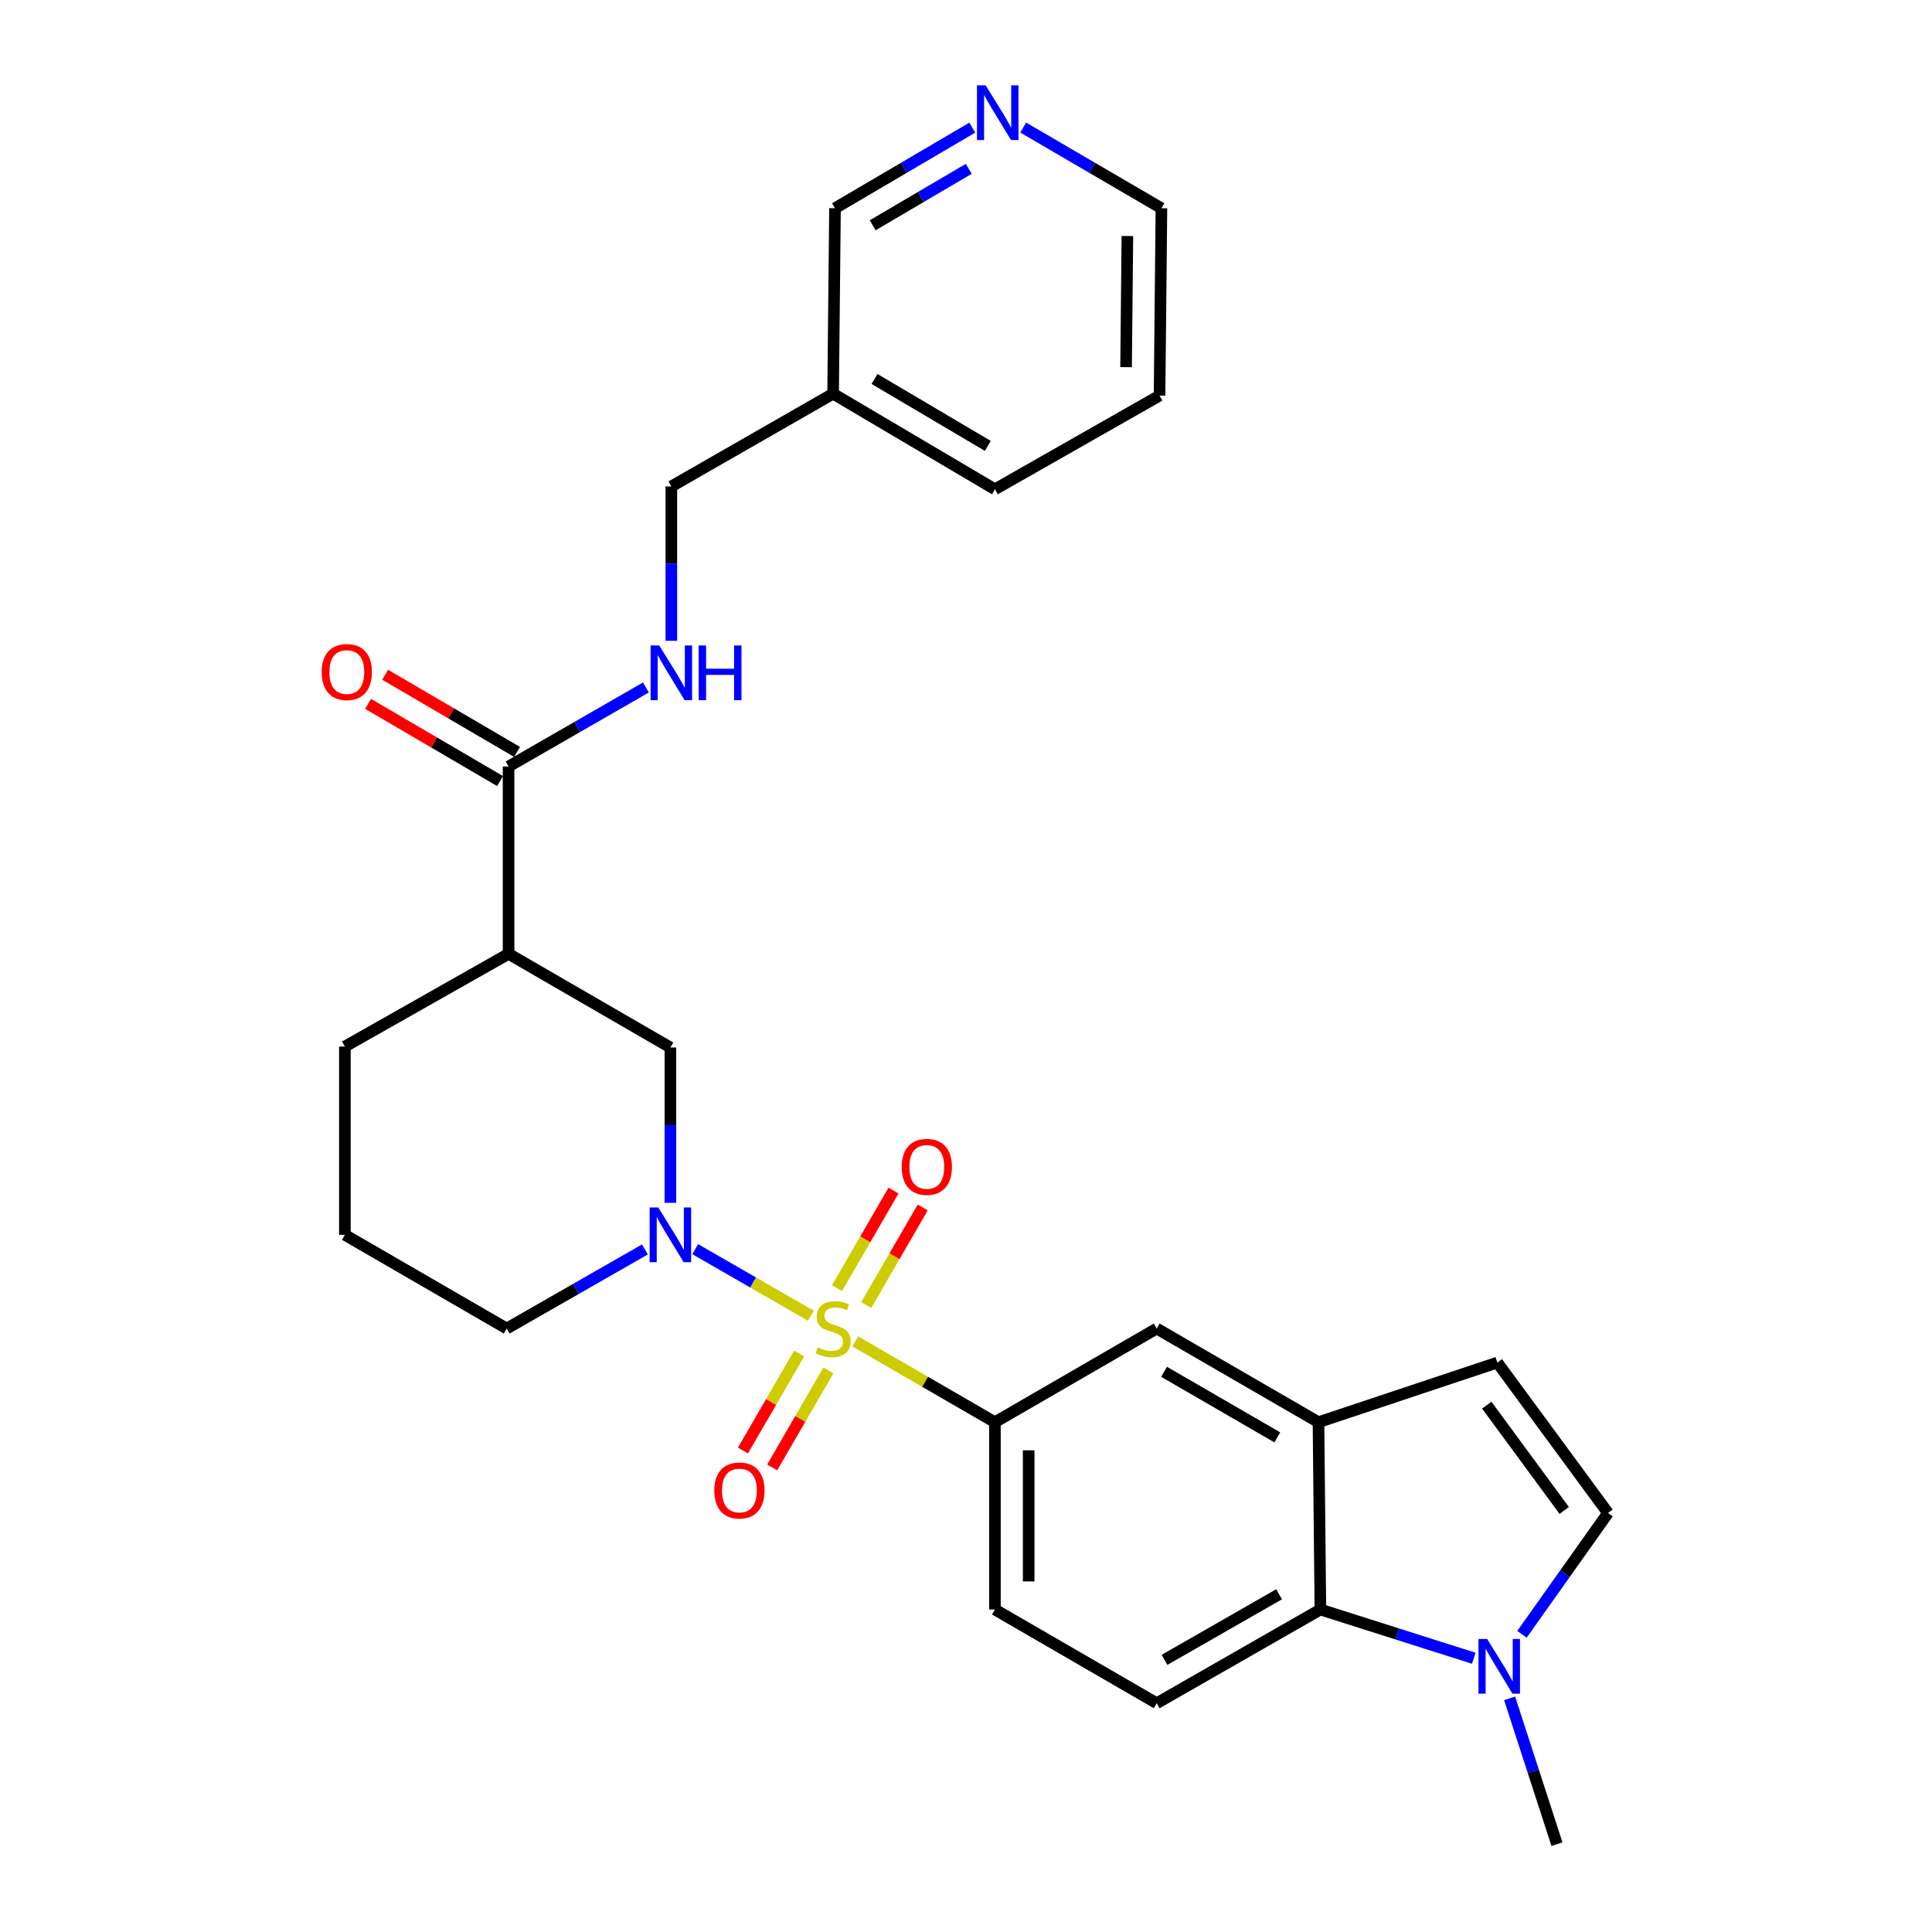 <?xml version='1.0' encoding='iso-8859-1'?>
<svg version='1.1' baseProfile='full'
              xmlns='http://www.w3.org/2000/svg'
                      xmlns:rdkit='http://www.rdkit.org/xml'
                      xmlns:xlink='http://www.w3.org/1999/xlink'
                  xml:space='preserve'
width='1000px' height='1000px' viewBox='0 0 1000 1000'>
<!-- END OF HEADER -->
<rect style='opacity:1.0;fill:#FFFFFF;stroke:none' width='1000' height='1000' x='0' y='0'> </rect>
<path class='bond-0' d='M 419.704,681.025 L 389.766,663.788' style='fill:none;fill-rule:evenodd;stroke:#CCCC00;stroke-width:6px;stroke-linecap:butt;stroke-linejoin:miter;stroke-opacity:1' />
<path class='bond-0' d='M 389.766,663.788 L 359.829,646.55' style='fill:none;fill-rule:evenodd;stroke:#0000FF;stroke-width:6px;stroke-linecap:butt;stroke-linejoin:miter;stroke-opacity:1' />
<path class='bond-1' d='M 442.713,694.308 L 478.841,715.221' style='fill:none;fill-rule:evenodd;stroke:#CCCC00;stroke-width:6px;stroke-linecap:butt;stroke-linejoin:miter;stroke-opacity:1' />
<path class='bond-1' d='M 478.841,715.221 L 514.969,736.134' style='fill:none;fill-rule:evenodd;stroke:#000000;stroke-width:6px;stroke-linecap:butt;stroke-linejoin:miter;stroke-opacity:1' />
<path class='bond-11' d='M 413.636,700.573 L 399.1,725.677' style='fill:none;fill-rule:evenodd;stroke:#CCCC00;stroke-width:6px;stroke-linecap:butt;stroke-linejoin:miter;stroke-opacity:1' />
<path class='bond-11' d='M 399.1,725.677 L 384.564,750.78' style='fill:none;fill-rule:evenodd;stroke:#FF0000;stroke-width:6px;stroke-linecap:butt;stroke-linejoin:miter;stroke-opacity:1' />
<path class='bond-11' d='M 428.756,709.328 L 414.22,734.432' style='fill:none;fill-rule:evenodd;stroke:#CCCC00;stroke-width:6px;stroke-linecap:butt;stroke-linejoin:miter;stroke-opacity:1' />
<path class='bond-11' d='M 414.22,734.432 L 399.684,759.535' style='fill:none;fill-rule:evenodd;stroke:#FF0000;stroke-width:6px;stroke-linecap:butt;stroke-linejoin:miter;stroke-opacity:1' />
<path class='bond-12' d='M 448.351,675.49 L 462.977,650.233' style='fill:none;fill-rule:evenodd;stroke:#CCCC00;stroke-width:6px;stroke-linecap:butt;stroke-linejoin:miter;stroke-opacity:1' />
<path class='bond-12' d='M 462.977,650.233 L 477.603,624.976' style='fill:none;fill-rule:evenodd;stroke:#FF0000;stroke-width:6px;stroke-linecap:butt;stroke-linejoin:miter;stroke-opacity:1' />
<path class='bond-12' d='M 433.232,666.734 L 447.858,641.477' style='fill:none;fill-rule:evenodd;stroke:#CCCC00;stroke-width:6px;stroke-linecap:butt;stroke-linejoin:miter;stroke-opacity:1' />
<path class='bond-12' d='M 447.858,641.477 L 462.484,616.22' style='fill:none;fill-rule:evenodd;stroke:#FF0000;stroke-width:6px;stroke-linecap:butt;stroke-linejoin:miter;stroke-opacity:1' />
<path class='bond-7' d='M 346.992,622.575 L 346.992,582.379' style='fill:none;fill-rule:evenodd;stroke:#0000FF;stroke-width:6px;stroke-linecap:butt;stroke-linejoin:miter;stroke-opacity:1' />
<path class='bond-7' d='M 346.992,582.379 L 346.992,542.183' style='fill:none;fill-rule:evenodd;stroke:#000000;stroke-width:6px;stroke-linecap:butt;stroke-linejoin:miter;stroke-opacity:1' />
<path class='bond-20' d='M 333.811,646.703 L 298.038,667.177' style='fill:none;fill-rule:evenodd;stroke:#0000FF;stroke-width:6px;stroke-linecap:butt;stroke-linejoin:miter;stroke-opacity:1' />
<path class='bond-20' d='M 298.038,667.177 L 262.265,687.652' style='fill:none;fill-rule:evenodd;stroke:#000000;stroke-width:6px;stroke-linecap:butt;stroke-linejoin:miter;stroke-opacity:1' />
<path class='bond-10' d='M 514.969,736.134 L 598.715,687.652' style='fill:none;fill-rule:evenodd;stroke:#000000;stroke-width:6px;stroke-linecap:butt;stroke-linejoin:miter;stroke-opacity:1' />
<path class='bond-15' d='M 514.969,736.134 L 514.969,833.091' style='fill:none;fill-rule:evenodd;stroke:#000000;stroke-width:6px;stroke-linecap:butt;stroke-linejoin:miter;stroke-opacity:1' />
<path class='bond-15' d='M 532.44,750.678 L 532.44,818.547' style='fill:none;fill-rule:evenodd;stroke:#000000;stroke-width:6px;stroke-linecap:butt;stroke-linejoin:miter;stroke-opacity:1' />
<path class='bond-2' d='M 762.832,858.309 L 723.132,845.7' style='fill:none;fill-rule:evenodd;stroke:#0000FF;stroke-width:6px;stroke-linecap:butt;stroke-linejoin:miter;stroke-opacity:1' />
<path class='bond-2' d='M 723.132,845.7 L 683.431,833.091' style='fill:none;fill-rule:evenodd;stroke:#000000;stroke-width:6px;stroke-linecap:butt;stroke-linejoin:miter;stroke-opacity:1' />
<path class='bond-22' d='M 781.381,879.071 L 793.628,916.808' style='fill:none;fill-rule:evenodd;stroke:#0000FF;stroke-width:6px;stroke-linecap:butt;stroke-linejoin:miter;stroke-opacity:1' />
<path class='bond-22' d='M 793.628,916.808 L 805.876,954.545' style='fill:none;fill-rule:evenodd;stroke:#000000;stroke-width:6px;stroke-linecap:butt;stroke-linejoin:miter;stroke-opacity:1' />
<path class='bond-30' d='M 787.773,845.898 L 810.04,814.515' style='fill:none;fill-rule:evenodd;stroke:#0000FF;stroke-width:6px;stroke-linecap:butt;stroke-linejoin:miter;stroke-opacity:1' />
<path class='bond-30' d='M 810.04,814.515 L 832.306,783.132' style='fill:none;fill-rule:evenodd;stroke:#000000;stroke-width:6px;stroke-linecap:butt;stroke-linejoin:miter;stroke-opacity:1' />
<path class='bond-3' d='M 263.236,493.71 L 346.992,542.183' style='fill:none;fill-rule:evenodd;stroke:#000000;stroke-width:6px;stroke-linecap:butt;stroke-linejoin:miter;stroke-opacity:1' />
<path class='bond-6' d='M 263.236,493.71 L 263.236,396.735' style='fill:none;fill-rule:evenodd;stroke:#000000;stroke-width:6px;stroke-linecap:butt;stroke-linejoin:miter;stroke-opacity:1' />
<path class='bond-29' d='M 263.236,493.71 L 178.51,541.698' style='fill:none;fill-rule:evenodd;stroke:#000000;stroke-width:6px;stroke-linecap:butt;stroke-linejoin:miter;stroke-opacity:1' />
<path class='bond-4' d='M 682.441,736.134 L 598.715,687.652' style='fill:none;fill-rule:evenodd;stroke:#000000;stroke-width:6px;stroke-linecap:butt;stroke-linejoin:miter;stroke-opacity:1' />
<path class='bond-4' d='M 661.127,743.981 L 602.519,710.043' style='fill:none;fill-rule:evenodd;stroke:#000000;stroke-width:6px;stroke-linecap:butt;stroke-linejoin:miter;stroke-opacity:1' />
<path class='bond-9' d='M 682.441,736.134 L 775.02,705.268' style='fill:none;fill-rule:evenodd;stroke:#000000;stroke-width:6px;stroke-linecap:butt;stroke-linejoin:miter;stroke-opacity:1' />
<path class='bond-28' d='M 682.441,736.134 L 683.431,833.091' style='fill:none;fill-rule:evenodd;stroke:#000000;stroke-width:6px;stroke-linecap:butt;stroke-linejoin:miter;stroke-opacity:1' />
<path class='bond-5' d='M 683.431,833.091 L 598.715,881.583' style='fill:none;fill-rule:evenodd;stroke:#000000;stroke-width:6px;stroke-linecap:butt;stroke-linejoin:miter;stroke-opacity:1' />
<path class='bond-5' d='M 662.044,825.202 L 602.743,859.146' style='fill:none;fill-rule:evenodd;stroke:#000000;stroke-width:6px;stroke-linecap:butt;stroke-linejoin:miter;stroke-opacity:1' />
<path class='bond-13' d='M 263.236,396.735 L 298.776,376.283' style='fill:none;fill-rule:evenodd;stroke:#000000;stroke-width:6px;stroke-linecap:butt;stroke-linejoin:miter;stroke-opacity:1' />
<path class='bond-13' d='M 298.776,376.283 L 334.317,355.831' style='fill:none;fill-rule:evenodd;stroke:#0000FF;stroke-width:6px;stroke-linecap:butt;stroke-linejoin:miter;stroke-opacity:1' />
<path class='bond-16' d='M 267.646,389.194 L 233.496,369.22' style='fill:none;fill-rule:evenodd;stroke:#000000;stroke-width:6px;stroke-linecap:butt;stroke-linejoin:miter;stroke-opacity:1' />
<path class='bond-16' d='M 233.496,369.22 L 199.345,349.247' style='fill:none;fill-rule:evenodd;stroke:#FF0000;stroke-width:6px;stroke-linecap:butt;stroke-linejoin:miter;stroke-opacity:1' />
<path class='bond-16' d='M 258.826,404.275 L 224.675,384.302' style='fill:none;fill-rule:evenodd;stroke:#000000;stroke-width:6px;stroke-linecap:butt;stroke-linejoin:miter;stroke-opacity:1' />
<path class='bond-16' d='M 224.675,384.302 L 190.524,364.328' style='fill:none;fill-rule:evenodd;stroke:#FF0000;stroke-width:6px;stroke-linecap:butt;stroke-linejoin:miter;stroke-opacity:1' />
<path class='bond-8' d='M 832.306,783.132 L 775.02,705.268' style='fill:none;fill-rule:evenodd;stroke:#000000;stroke-width:6px;stroke-linecap:butt;stroke-linejoin:miter;stroke-opacity:1' />
<path class='bond-8' d='M 809.64,781.807 L 769.54,727.302' style='fill:none;fill-rule:evenodd;stroke:#000000;stroke-width:6px;stroke-linecap:butt;stroke-linejoin:miter;stroke-opacity:1' />
<path class='bond-19' d='M 347.487,331.68 L 347.487,291.73' style='fill:none;fill-rule:evenodd;stroke:#0000FF;stroke-width:6px;stroke-linecap:butt;stroke-linejoin:miter;stroke-opacity:1' />
<path class='bond-19' d='M 347.487,291.73 L 347.487,251.781' style='fill:none;fill-rule:evenodd;stroke:#000000;stroke-width:6px;stroke-linecap:butt;stroke-linejoin:miter;stroke-opacity:1' />
<path class='bond-14' d='M 598.715,881.583 L 514.969,833.091' style='fill:none;fill-rule:evenodd;stroke:#000000;stroke-width:6px;stroke-linecap:butt;stroke-linejoin:miter;stroke-opacity:1' />
<path class='bond-17' d='M 503.243,66.066 L 467.718,86.927' style='fill:none;fill-rule:evenodd;stroke:#0000FF;stroke-width:6px;stroke-linecap:butt;stroke-linejoin:miter;stroke-opacity:1' />
<path class='bond-17' d='M 467.718,86.927 L 432.193,107.788' style='fill:none;fill-rule:evenodd;stroke:#000000;stroke-width:6px;stroke-linecap:butt;stroke-linejoin:miter;stroke-opacity:1' />
<path class='bond-17' d='M 501.432,87.39 L 476.565,101.993' style='fill:none;fill-rule:evenodd;stroke:#0000FF;stroke-width:6px;stroke-linecap:butt;stroke-linejoin:miter;stroke-opacity:1' />
<path class='bond-17' d='M 476.565,101.993 L 451.698,116.595' style='fill:none;fill-rule:evenodd;stroke:#000000;stroke-width:6px;stroke-linecap:butt;stroke-linejoin:miter;stroke-opacity:1' />
<path class='bond-31' d='M 529.617,66.027 L 565.384,86.907' style='fill:none;fill-rule:evenodd;stroke:#0000FF;stroke-width:6px;stroke-linecap:butt;stroke-linejoin:miter;stroke-opacity:1' />
<path class='bond-31' d='M 565.384,86.907 L 601.151,107.788' style='fill:none;fill-rule:evenodd;stroke:#000000;stroke-width:6px;stroke-linecap:butt;stroke-linejoin:miter;stroke-opacity:1' />
<path class='bond-18' d='M 431.213,203.783 L 347.487,251.781' style='fill:none;fill-rule:evenodd;stroke:#000000;stroke-width:6px;stroke-linecap:butt;stroke-linejoin:miter;stroke-opacity:1' />
<path class='bond-23' d='M 431.213,203.783 L 432.193,107.788' style='fill:none;fill-rule:evenodd;stroke:#000000;stroke-width:6px;stroke-linecap:butt;stroke-linejoin:miter;stroke-opacity:1' />
<path class='bond-26' d='M 431.213,203.783 L 514.969,253.256' style='fill:none;fill-rule:evenodd;stroke:#000000;stroke-width:6px;stroke-linecap:butt;stroke-linejoin:miter;stroke-opacity:1' />
<path class='bond-26' d='M 452.662,196.161 L 511.291,230.792' style='fill:none;fill-rule:evenodd;stroke:#000000;stroke-width:6px;stroke-linecap:butt;stroke-linejoin:miter;stroke-opacity:1' />
<path class='bond-24' d='M 262.265,687.652 L 178.51,639.159' style='fill:none;fill-rule:evenodd;stroke:#000000;stroke-width:6px;stroke-linecap:butt;stroke-linejoin:miter;stroke-opacity:1' />
<path class='bond-21' d='M 178.51,541.698 L 178.51,639.159' style='fill:none;fill-rule:evenodd;stroke:#000000;stroke-width:6px;stroke-linecap:butt;stroke-linejoin:miter;stroke-opacity:1' />
<path class='bond-25' d='M 601.151,107.788 L 600.18,204.764' style='fill:none;fill-rule:evenodd;stroke:#000000;stroke-width:6px;stroke-linecap:butt;stroke-linejoin:miter;stroke-opacity:1' />
<path class='bond-25' d='M 583.535,122.159 L 582.855,190.042' style='fill:none;fill-rule:evenodd;stroke:#000000;stroke-width:6px;stroke-linecap:butt;stroke-linejoin:miter;stroke-opacity:1' />
<path class='bond-27' d='M 514.969,253.256 L 600.18,204.764' style='fill:none;fill-rule:evenodd;stroke:#000000;stroke-width:6px;stroke-linecap:butt;stroke-linejoin:miter;stroke-opacity:1' />
<path  class='atom-0' d='M 423.213 697.372
Q 423.533 697.492, 424.853 698.052
Q 426.173 698.612, 427.613 698.972
Q 429.093 699.292, 430.533 699.292
Q 433.213 699.292, 434.773 698.012
Q 436.333 696.692, 436.333 694.412
Q 436.333 692.852, 435.533 691.892
Q 434.773 690.932, 433.573 690.412
Q 432.373 689.892, 430.373 689.292
Q 427.853 688.532, 426.333 687.812
Q 424.853 687.092, 423.773 685.572
Q 422.733 684.052, 422.733 681.492
Q 422.733 677.932, 425.133 675.732
Q 427.573 673.532, 432.373 673.532
Q 435.653 673.532, 439.373 675.092
L 438.453 678.172
Q 435.053 676.772, 432.493 676.772
Q 429.733 676.772, 428.213 677.932
Q 426.693 679.052, 426.733 681.012
Q 426.733 682.532, 427.493 683.452
Q 428.293 684.372, 429.413 684.892
Q 430.573 685.412, 432.493 686.012
Q 435.053 686.812, 436.573 687.612
Q 438.093 688.412, 439.173 690.052
Q 440.293 691.652, 440.293 694.412
Q 440.293 698.332, 437.653 700.452
Q 435.053 702.532, 430.693 702.532
Q 428.173 702.532, 426.253 701.972
Q 424.373 701.452, 422.133 700.532
L 423.213 697.372
' fill='#CCCC00'/>
<path  class='atom-1' d='M 340.732 624.999
L 350.012 639.999
Q 350.932 641.479, 352.412 644.159
Q 353.892 646.839, 353.972 646.999
L 353.972 624.999
L 357.732 624.999
L 357.732 653.319
L 353.852 653.319
L 343.892 636.919
Q 342.732 634.999, 341.492 632.799
Q 340.292 630.599, 339.932 629.919
L 339.932 653.319
L 336.252 653.319
L 336.252 624.999
L 340.732 624.999
' fill='#0000FF'/>
<path  class='atom-3' d='M 769.74 848.331
L 779.02 863.331
Q 779.94 864.811, 781.42 867.491
Q 782.9 870.171, 782.98 870.331
L 782.98 848.331
L 786.74 848.331
L 786.74 876.651
L 782.86 876.651
L 772.9 860.251
Q 771.74 858.331, 770.5 856.131
Q 769.3 853.931, 768.94 853.251
L 768.94 876.651
L 765.26 876.651
L 765.26 848.331
L 769.74 848.331
' fill='#0000FF'/>
<path  class='atom-12' d='M 369.721 771.477
Q 369.721 764.677, 373.081 760.877
Q 376.441 757.077, 382.721 757.077
Q 389.001 757.077, 392.361 760.877
Q 395.721 764.677, 395.721 771.477
Q 395.721 778.357, 392.321 782.277
Q 388.921 786.157, 382.721 786.157
Q 376.481 786.157, 373.081 782.277
Q 369.721 778.397, 369.721 771.477
M 382.721 782.957
Q 387.041 782.957, 389.361 780.077
Q 391.721 777.157, 391.721 771.477
Q 391.721 765.917, 389.361 763.117
Q 387.041 760.277, 382.721 760.277
Q 378.401 760.277, 376.041 763.077
Q 373.721 765.877, 373.721 771.477
Q 373.721 777.197, 376.041 780.077
Q 378.401 782.957, 382.721 782.957
' fill='#FF0000'/>
<path  class='atom-13' d='M 466.715 603.976
Q 466.715 597.176, 470.075 593.376
Q 473.435 589.576, 479.715 589.576
Q 485.995 589.576, 489.355 593.376
Q 492.715 597.176, 492.715 603.976
Q 492.715 610.856, 489.315 614.776
Q 485.915 618.656, 479.715 618.656
Q 473.475 618.656, 470.075 614.776
Q 466.715 610.896, 466.715 603.976
M 479.715 615.456
Q 484.035 615.456, 486.355 612.576
Q 488.715 609.656, 488.715 603.976
Q 488.715 598.416, 486.355 595.616
Q 484.035 592.776, 479.715 592.776
Q 475.395 592.776, 473.035 595.576
Q 470.715 598.376, 470.715 603.976
Q 470.715 609.696, 473.035 612.576
Q 475.395 615.456, 479.715 615.456
' fill='#FF0000'/>
<path  class='atom-14' d='M 341.227 334.092
L 350.507 349.092
Q 351.427 350.572, 352.907 353.252
Q 354.387 355.932, 354.467 356.092
L 354.467 334.092
L 358.227 334.092
L 358.227 362.412
L 354.347 362.412
L 344.387 346.012
Q 343.227 344.092, 341.987 341.892
Q 340.787 339.692, 340.427 339.012
L 340.427 362.412
L 336.747 362.412
L 336.747 334.092
L 341.227 334.092
' fill='#0000FF'/>
<path  class='atom-14' d='M 361.627 334.092
L 365.467 334.092
L 365.467 346.132
L 379.947 346.132
L 379.947 334.092
L 383.787 334.092
L 383.787 362.412
L 379.947 362.412
L 379.947 349.332
L 365.467 349.332
L 365.467 362.412
L 361.627 362.412
L 361.627 334.092
' fill='#0000FF'/>
<path  class='atom-17' d='M 166.51 347.846
Q 166.51 341.046, 169.87 337.246
Q 173.23 333.446, 179.51 333.446
Q 185.79 333.446, 189.15 337.246
Q 192.51 341.046, 192.51 347.846
Q 192.51 354.726, 189.11 358.646
Q 185.71 362.526, 179.51 362.526
Q 173.27 362.526, 169.87 358.646
Q 166.51 354.766, 166.51 347.846
M 179.51 359.326
Q 183.83 359.326, 186.15 356.446
Q 188.51 353.526, 188.51 347.846
Q 188.51 342.286, 186.15 339.486
Q 183.83 336.646, 179.51 336.646
Q 175.19 336.646, 172.83 339.446
Q 170.51 342.246, 170.51 347.846
Q 170.51 353.566, 172.83 356.446
Q 175.19 359.326, 179.51 359.326
' fill='#FF0000'/>
<path  class='atom-18' d='M 510.165 44.165
L 519.445 59.165
Q 520.365 60.645, 521.845 63.325
Q 523.325 66.005, 523.405 66.165
L 523.405 44.165
L 527.165 44.165
L 527.165 72.485
L 523.285 72.485
L 513.325 56.085
Q 512.165 54.165, 510.925 51.965
Q 509.725 49.765, 509.365 49.085
L 509.365 72.485
L 505.685 72.485
L 505.685 44.165
L 510.165 44.165
' fill='#0000FF'/>
</svg>
